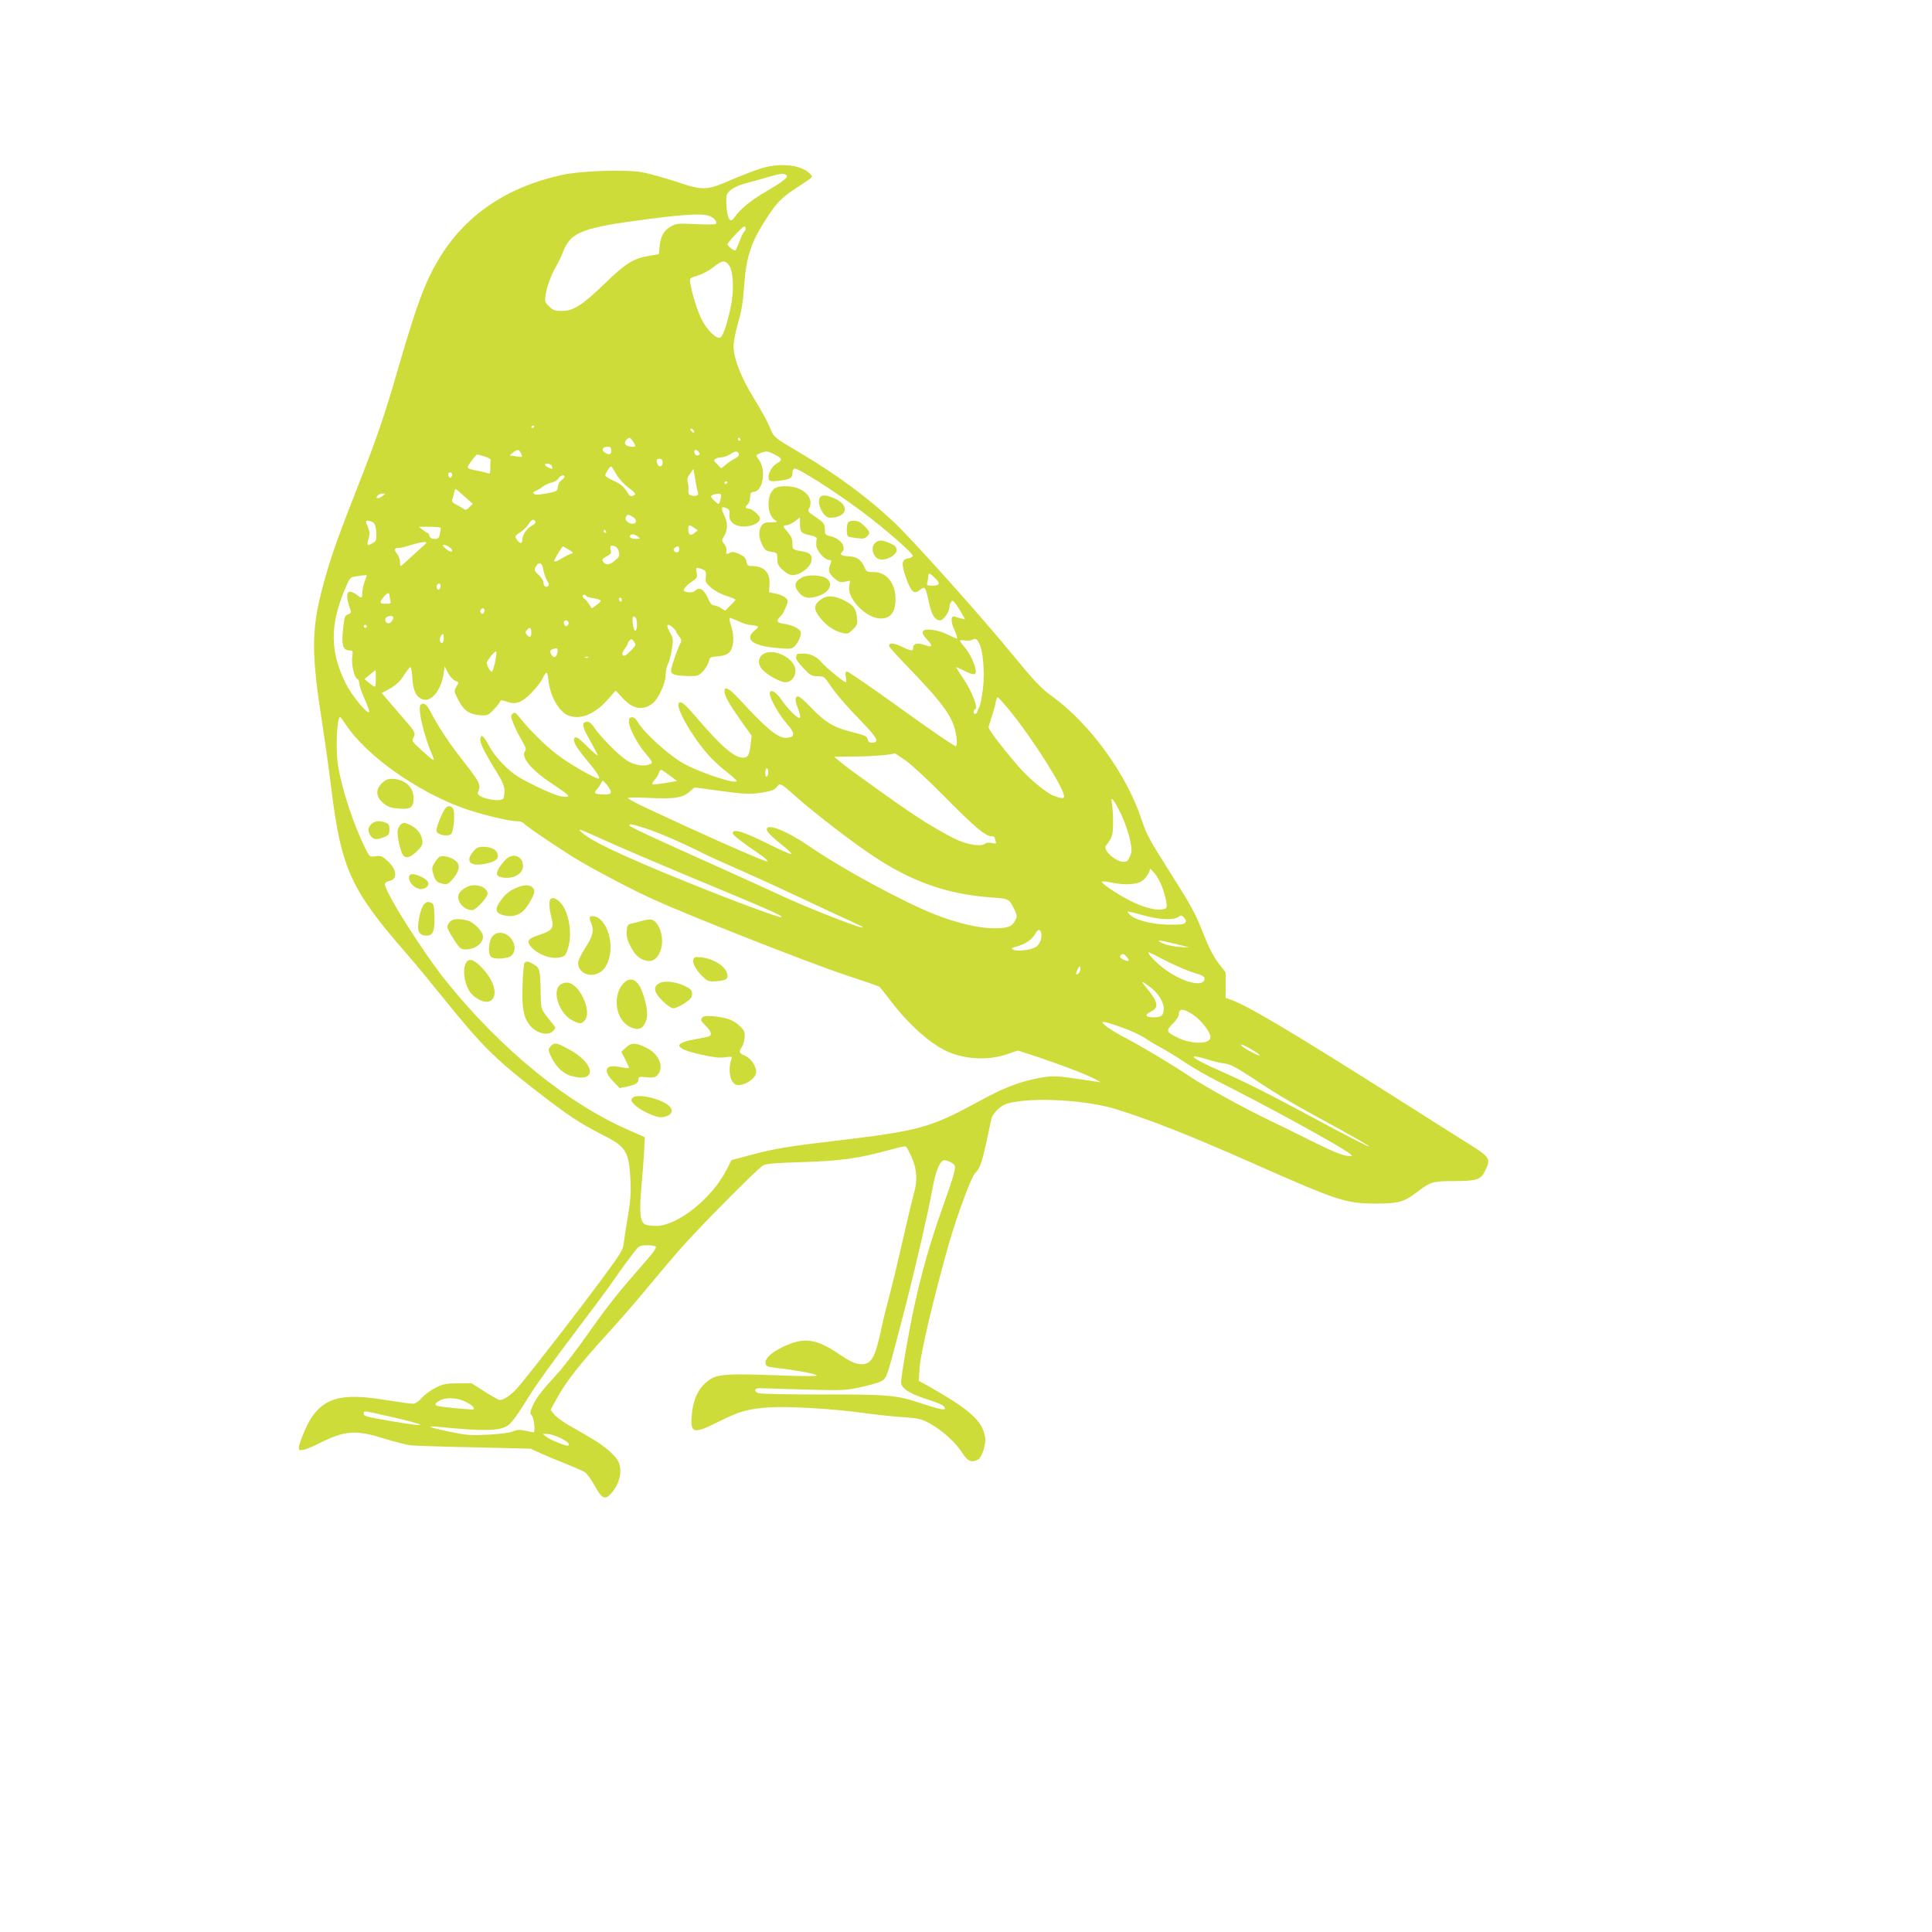 <?xml version="1.0" standalone="no"?>
<!DOCTYPE svg PUBLIC "-//W3C//DTD SVG 20010904//EN"
 "http://www.w3.org/TR/2001/REC-SVG-20010904/DTD/svg10.dtd">
<svg version="1.0" xmlns="http://www.w3.org/2000/svg"
 width="1280pt" height="1280pt" viewBox="0 0 1280 1280"
 preserveAspectRatio="xMidYMid meet">
<g transform="translate(0,1280) scale(0.1,-0.1)"
fill="#cddc39" stroke="none">
<path d="M5049 11686 c-42 -12 -131 -46 -198 -75 -172 -75 -192 -75 -376 -13
-83 27 -185 55 -227 62 -112 18 -405 8 -525 -19 -372 -82 -647 -271 -821 -566
-87 -147 -142 -296 -261 -705 -99 -342 -141 -462 -279 -815 -140 -356 -181
-476 -233 -677 -66 -262 -65 -418 6 -873 19 -121 46 -314 60 -430 66 -532 129
-670 500 -1095 51 -58 151 -179 224 -270 268 -333 353 -419 631 -635 214 -166
290 -216 435 -290 164 -82 182 -112 192 -305 4 -79 0 -134 -15 -225 -11 -66
-24 -147 -28 -180 -6 -58 -12 -67 -158 -265 -130 -176 -419 -550 -533 -688
-50 -61 -111 -104 -137 -96 -12 4 -57 30 -101 58 l-80 51 -90 0 c-78 0 -98 -4
-147 -28 -31 -15 -72 -45 -92 -67 -25 -27 -44 -40 -62 -40 -15 0 -99 12 -188
26 -273 44 -389 16 -480 -114 -32 -46 -86 -175 -86 -204 0 -17 4 -19 33 -13
17 4 62 22 98 41 174 87 245 93 434 33 72 -22 153 -43 180 -45 28 -3 217 -9
420 -13 l370 -9 70 -32 c39 -17 114 -49 168 -70 53 -21 109 -45 122 -54 14 -9
43 -50 66 -91 47 -87 70 -96 113 -44 54 64 71 150 42 208 -22 41 -93 103 -177
151 -40 24 -109 64 -153 89 -43 25 -87 58 -98 74 l-20 27 37 68 c70 126 147
224 359 457 60 66 164 185 230 265 66 80 163 195 215 255 120 140 527 551 566
573 24 13 75 17 265 23 248 7 368 24 584 83 49 14 93 23 98 20 5 -3 22 -35 38
-71 35 -76 40 -157 15 -239 -8 -28 -42 -169 -75 -315 -33 -145 -73 -311 -89
-369 -16 -58 -39 -150 -50 -205 -45 -211 -70 -251 -148 -242 -32 3 -68 21
-133 65 -155 105 -234 115 -374 48 -79 -38 -119 -77 -114 -110 3 -18 13 -22
73 -29 108 -11 249 -37 266 -48 9 -7 -55 -8 -196 -3 -443 16 -473 13 -545 -52
-50 -45 -80 -119 -87 -210 -10 -124 10 -128 188 -38 128 64 191 81 329 90 128
8 422 -10 619 -37 80 -11 198 -24 262 -28 104 -7 122 -11 179 -42 79 -42 172
-126 217 -197 35 -54 60 -65 103 -42 25 13 54 103 47 146 -18 112 -100 185
-391 349 l-49 27 6 92 c6 91 102 497 197 827 51 176 143 425 168 453 41 44 49
70 109 359 8 41 62 93 108 106 156 44 518 25 720 -38 232 -72 492 -175 901
-356 569 -252 619 -268 814 -269 154 0 191 10 274 73 94 72 107 76 251 76 152
1 176 9 206 71 37 77 29 88 -106 173 -66 41 -262 165 -435 275 -750 475 -1034
644 -1149 684 l-31 11 0 84 0 84 -49 64 c-34 46 -63 103 -103 204 -47 121 -75
173 -212 389 -139 218 -162 262 -191 351 -99 304 -342 639 -596 823 -73 53
-111 93 -260 274 -204 250 -670 770 -787 879 -178 167 -375 312 -620 458 -166
98 -174 104 -193 149 -30 71 -50 107 -122 226 -79 130 -127 255 -127 330 0 30
13 99 30 157 23 78 33 140 40 244 14 198 47 295 155 459 63 95 95 128 190 190
118 78 112 71 95 90 -51 62 -194 81 -321 42z m159 -45 c20 -12 -13 -40 -135
-111 -98 -57 -171 -117 -206 -169 -26 -39 -44 -21 -52 53 -4 36 -4 77 -1 91 8
31 53 60 121 79 28 7 91 25 140 39 101 29 114 30 133 18z m-499 -276 c29 -15
45 -38 33 -49 -3 -4 -62 -4 -131 -1 -110 6 -130 4 -160 -12 -50 -26 -73 -63
-80 -129 l-6 -58 -65 -11 c-104 -17 -152 -47 -297 -187 -150 -144 -204 -178
-283 -178 -44 0 -56 4 -82 30 -28 28 -30 34 -23 77 8 55 36 131 70 189 13 23
34 65 45 95 52 133 125 161 575 219 253 33 363 37 404 15z m231 -79 c0 -8 -4
-17 -10 -21 -5 -3 -19 -33 -31 -65 -12 -33 -25 -60 -28 -60 -12 0 -51 31 -51
41 0 13 100 119 111 119 5 0 9 -6 9 -14z m-112 -241 c31 -39 37 -168 13 -280
-27 -126 -53 -199 -73 -203 -26 -5 -87 56 -119 121 -29 56 -66 176 -76 244 -5
30 -3 31 49 47 29 8 76 33 103 55 59 47 77 49 103 16z m-1288 -1069 c0 -3 -4
-8 -10 -11 -5 -3 -10 -1 -10 4 0 6 5 11 10 11 6 0 10 -2 10 -4z m1055 -27 c11
-17 -1 -21 -15 -4 -8 9 -8 15 -2 15 6 0 14 -5 17 -11z m-401 -74 c20 -31 20
-35 -3 -35 -46 0 -64 23 -39 48 17 17 24 15 42 -13z m711 15 c3 -5 1 -10 -4
-10 -6 0 -11 5 -11 10 0 6 2 10 4 10 3 0 8 -4 11 -10z m-855 -75 c0 -28 -17
-32 -45 -12 -23 17 -12 37 21 37 19 0 24 -5 24 -25z m-600 -16 c15 -27 11 -30
-35 -22 l-38 6 22 19 c30 23 38 23 51 -3z m1179 7 c8 -10 9 -16 1 -21 -13 -8
-30 3 -30 21 0 18 14 18 29 0z m265 -12 c4 -10 -4 -21 -25 -32 -18 -9 -45 -28
-61 -41 l-30 -24 -26 27 c-23 22 -25 28 -12 36 8 5 26 10 40 10 14 0 39 9 55
19 37 24 51 25 59 5z m236 -4 c54 -27 56 -37 16 -61 -36 -21 -63 -76 -52 -105
5 -13 17 -15 69 -9 71 8 87 18 87 52 0 13 6 26 14 29 18 7 271 -154 441 -281
163 -122 347 -283 342 -298 -2 -7 -14 -14 -28 -16 -47 -6 -50 -37 -13 -139 32
-86 50 -101 89 -70 34 26 36 22 60 -85 18 -84 40 -117 75 -117 20 0 60 57 60
86 0 11 5 26 10 34 8 13 11 13 23 0 8 -8 27 -37 43 -64 l28 -49 -25 5 c-13 3
-31 9 -41 12 -29 13 -32 -29 -4 -89 14 -30 20 -55 15 -55 -5 0 -33 12 -61 26
-66 33 -155 44 -164 20 -4 -12 4 -28 25 -50 44 -45 41 -59 -11 -40 -48 17 -78
11 -78 -17 0 -25 -13 -24 -76 7 -51 25 -84 27 -84 4 0 -6 66 -79 148 -163 163
-170 233 -256 269 -334 27 -58 42 -156 25 -167 -5 -3 -166 107 -356 244 -191
138 -354 250 -363 250 -12 0 -14 -7 -9 -35 4 -19 3 -35 -1 -35 -12 0 -134 100
-161 133 -33 38 -73 57 -122 57 -22 0 -40 -2 -40 -4 0 -2 -3 -11 -6 -20 -4
-10 13 -35 47 -71 47 -50 56 -55 95 -55 40 0 45 -3 75 -47 47 -70 112 -145
223 -260 100 -104 114 -133 62 -133 -18 0 -25 6 -28 23 -3 19 -16 25 -103 47
-123 31 -178 64 -275 166 -45 47 -77 74 -86 70 -19 -7 -18 -26 5 -86 11 -27
15 -52 11 -55 -14 -9 -78 54 -121 117 -39 57 -79 78 -79 42 0 -32 63 -143 113
-199 55 -62 56 -87 4 -93 -58 -7 -131 51 -319 256 -68 73 -98 89 -98 52 0 -30
29 -82 109 -195 l71 -100 -7 -55 c-8 -73 -18 -90 -51 -90 -57 0 -144 75 -302
260 -84 98 -107 117 -122 102 -25 -25 81 -213 189 -337 28 -33 83 -85 122
-115 39 -30 71 -59 71 -64 0 -26 -261 61 -362 122 -92 54 -243 191 -285 257
-20 33 -34 45 -48 43 -15 -2 -20 -10 -18 -33 3 -44 56 -143 107 -203 50 -59
54 -67 30 -76 -41 -16 -101 -5 -150 25 -55 35 -170 151 -216 217 -22 32 -35
42 -51 40 -36 -5 -31 -31 22 -124 28 -49 51 -93 51 -98 0 -6 -31 21 -70 59
-54 54 -72 67 -82 57 -18 -18 7 -62 91 -162 71 -85 88 -119 54 -105 -51 19
-193 103 -261 155 -76 57 -188 168 -248 245 -27 34 -33 38 -47 27 -15 -12 -14
-18 4 -65 11 -29 36 -78 55 -111 27 -45 32 -61 23 -72 -32 -38 42 -127 181
-218 121 -80 130 -91 64 -83 -30 4 -99 31 -181 72 -108 53 -143 76 -200 132
-43 42 -83 93 -104 133 -36 68 -52 80 -57 43 -4 -24 33 -98 112 -224 35 -57
47 -86 48 -117 0 -22 -3 -45 -6 -51 -20 -32 -184 5 -170 38 22 51 16 64 -91
201 -100 127 -175 240 -224 338 -24 46 -46 61 -64 43 -22 -22 20 -202 77 -334
21 -48 13 -44 -74 35 -60 55 -63 59 -50 83 15 29 11 37 -77 137 -32 37 -75 87
-96 112 l-38 45 33 17 c58 30 88 57 118 106 17 27 34 48 39 48 4 0 11 -34 13
-76 6 -83 25 -122 70 -138 54 -19 120 61 136 166 l8 53 22 -43 c13 -24 34 -47
48 -52 25 -10 25 -10 8 -39 -17 -29 -17 -31 11 -86 36 -71 72 -97 142 -103 51
-4 55 -3 91 34 22 22 41 46 44 54 4 13 10 13 42 2 61 -22 101 -9 165 56 31 31
65 74 74 94 26 54 34 54 40 -5 11 -110 70 -213 134 -238 79 -30 176 10 261
108 l51 58 48 -52 c67 -72 133 -83 198 -32 38 31 85 133 85 187 0 24 7 56 15
71 8 16 20 60 26 98 10 63 10 72 -10 108 -23 44 -26 55 -11 55 11 0 50 -36 50
-46 0 -3 9 -17 20 -31 14 -18 17 -29 10 -41 -19 -32 -62 -157 -64 -182 -1 -29
23 -37 120 -39 56 -1 62 1 92 32 17 18 34 47 38 64 6 29 9 31 61 35 37 3 61
11 75 26 29 29 35 106 13 172 -9 28 -15 53 -12 56 2 2 28 -7 58 -21 30 -14 63
-25 74 -25 11 0 30 -3 42 -6 22 -6 21 -7 -7 -31 -69 -57 -18 -100 136 -115 97
-9 107 -9 126 8 27 24 50 78 42 99 -9 22 -55 44 -109 52 -49 6 -56 20 -25 48
10 9 27 37 36 62 17 42 16 45 -2 63 -10 10 -39 22 -64 27 l-45 9 3 51 c6 80
-36 123 -119 123 -23 0 -29 5 -34 31 -5 24 -17 35 -48 49 -28 13 -46 16 -58 9
-26 -14 -32 -11 -26 11 3 11 -3 30 -14 45 -18 22 -18 27 -5 47 28 44 30 93 5
142 -25 51 -21 65 14 49 19 -9 23 -17 20 -40 -6 -41 23 -73 73 -80 51 -7 110
12 125 38 8 16 5 25 -20 49 -16 17 -39 30 -50 30 -25 0 -27 13 -6 30 8 7 15
27 15 46 0 28 4 33 27 36 58 6 79 143 34 207 -26 36 -26 36 9 50 36 14 47 13
90 -9z m-1920 -14 c29 -9 44 -19 41 -27 -2 -8 -3 -31 -3 -52 1 -33 -2 -38 -16
-32 -9 3 -39 11 -67 16 -79 16 -78 14 -43 63 18 25 35 45 38 45 3 0 25 -6 50
-13z m1180 -41 c0 -28 -24 -34 -34 -9 -10 26 -7 34 14 34 15 0 20 -7 20 -25z
m-732 -28 c3 -15 0 -16 -22 -6 -32 15 -34 32 -4 27 13 -2 24 -11 26 -21z m424
-47 c16 -28 49 -66 77 -87 55 -42 59 -48 34 -58 -12 -4 -22 0 -28 10 -28 47
-53 70 -102 91 -29 13 -53 28 -53 34 0 13 30 60 39 60 3 0 18 -23 33 -50z
m542 -121 c9 -20 -12 -30 -43 -22 -17 4 -21 12 -20 37 2 17 -1 41 -5 54 -5 16
-1 31 16 54 l22 32 12 -69 c6 -39 14 -77 18 -86z m-1631 125 c9 -9 -4 -35 -14
-28 -5 3 -9 12 -9 20 0 14 12 19 23 8z m747 -23 c0 -5 -9 -15 -20 -22 -12 -8
-22 -27 -24 -44 -3 -29 -6 -31 -75 -44 -53 -10 -75 -11 -83 -3 -8 8 -6 13 8
18 10 4 33 17 49 29 17 12 45 26 63 29 18 4 37 16 42 27 11 19 40 27 40 10z
m1080 -35 c0 -3 -4 -8 -10 -11 -5 -3 -10 -1 -10 4 0 6 5 11 10 11 6 0 10 -2
10 -4z m-1742 -96 l54 -48 -23 -23 c-18 -18 -25 -20 -38 -10 -9 6 -31 19 -49
28 -23 12 -31 22 -26 32 4 9 9 28 12 44 2 15 7 27 11 27 3 -1 30 -23 59 -50z
m-542 5 c-27 -21 -53 -20 -36 0 7 8 22 15 34 15 21 -1 21 -1 2 -15z m2239 -17
c-10 -44 -11 -45 -40 -18 -30 28 -31 37 -7 43 47 12 54 9 47 -25z m-580 -124
c26 -17 24 -44 -4 -44 -28 0 -53 24 -45 43 8 21 18 21 49 1z m-647 -32 c2 -6
-10 -18 -27 -27 -33 -17 -61 -61 -61 -95 0 -26 -18 -22 -37 7 -14 20 -12 23
24 47 21 14 47 39 57 56 17 30 36 35 44 12z m-1075 -4 c12 -9 18 -30 20 -67 2
-50 0 -56 -25 -70 -35 -20 -40 -13 -26 31 9 29 8 44 -5 77 -16 39 -16 41 1 41
10 0 26 -6 35 -12z m2126 -35 l24 -16 -23 -19 c-26 -21 -40 -11 -40 30 0 26 8
28 39 5z m-1679 -2 c0 -5 -3 -23 -6 -40 -5 -26 -11 -31 -35 -31 -19 0 -30 6
-34 20 -3 11 -9 20 -13 20 -4 0 -18 9 -32 20 l-25 20 73 0 c39 0 72 -4 72 -9z
m1095 -21 c3 -5 1 -10 -4 -10 -6 0 -11 5 -11 10 0 6 2 10 4 10 3 0 8 -4 11
-10z m211 -35 c18 -14 17 -14 -13 -15 -31 0 -49 11 -36 24 10 10 28 7 49 -9z
m-1436 -75 c-25 -22 -64 -58 -88 -80 -23 -22 -45 -40 -47 -40 -3 0 -5 13 -5
29 0 15 -9 40 -20 53 -21 28 -18 38 14 38 12 0 48 9 81 20 33 10 71 19 85 19
23 0 22 -2 -20 -39z m191 2 c14 -12 18 -21 11 -26 -6 -3 -23 5 -39 19 -21 18
-24 24 -12 25 9 0 27 -8 40 -18z m1120 -29 c5 -26 1 -34 -27 -57 -36 -29 -54
-32 -72 -14 -18 18 -15 26 19 43 25 13 30 21 25 39 -7 29 0 37 27 27 13 -5 24
-20 28 -38z m-332 15 c30 -19 33 -23 17 -26 -11 -3 -37 -15 -58 -28 -37 -24
-63 -31 -56 -16 8 19 53 92 57 92 2 0 20 -10 40 -22z m731 2 c0 -11 -6 -20
-14 -20 -21 0 -31 21 -15 31 22 14 29 11 29 -11z m-900 -136 c4 -23 14 -54 24
-69 12 -18 15 -30 8 -37 -14 -14 -32 -1 -32 24 0 11 -14 33 -31 49 -30 28 -31
32 -19 55 20 37 44 26 50 -22z m1073 -8 c4 -6 6 -26 3 -43 -4 -28 1 -37 37
-68 24 -21 67 -43 102 -54 33 -10 59 -22 58 -25 -2 -3 -17 -21 -36 -39 l-33
-33 -29 18 c-17 10 -38 18 -47 18 -11 0 -24 15 -33 37 -29 69 -61 89 -91 58
-13 -13 -56 -13 -72 0 -9 7 15 37 50 60 37 25 39 29 33 61 -6 34 -5 34 22 28
15 -4 32 -12 36 -18z m1519 -43 c40 -38 36 -53 -13 -53 -38 0 -41 2 -35 23 3
12 6 30 6 40 0 24 9 22 42 -10z m-3762 15 c0 -2 -7 -21 -15 -43 -8 -22 -14
-55 -15 -72 0 -39 -3 -40 -37 -13 -14 11 -34 20 -44 20 -24 0 -25 -40 -4 -99
14 -41 14 -42 -9 -51 -19 -7 -24 -18 -29 -62 -18 -143 -9 -178 44 -178 17 0
18 -5 13 -39 -8 -47 13 -140 32 -148 8 -3 14 -16 14 -30 0 -14 16 -61 36 -105
20 -44 33 -82 30 -86 -14 -14 -118 113 -156 191 -103 210 -105 381 -7 618 34
82 36 84 73 90 48 8 74 10 74 7z m481 -91 c-7 -7 -12 -5 -17 7 -4 11 -1 21 7
27 17 11 26 -18 10 -34z m-331 -39 c0 -7 3 -23 6 -35 6 -21 3 -23 -30 -23 -41
0 -44 7 -15 44 22 28 39 34 39 14z m1304 -7 c3 -5 26 -12 51 -15 25 -4 45 -11
45 -16 0 -5 -13 -18 -30 -30 l-29 -21 -18 28 c-10 15 -23 32 -30 36 -7 4 -13
12 -13 17 0 12 17 13 24 1z m236 -27 c0 -8 -4 -12 -10 -9 -5 3 -10 10 -10 16
0 5 5 9 10 9 6 0 10 -7 10 -16z m-910 -68 c0 -8 -4 -17 -9 -21 -12 -7 -24 12
-16 25 9 15 25 12 25 -4z m-607 -42 c10 -10 -12 -44 -29 -44 -20 0 -30 30 -13
41 17 10 33 11 42 3z m1617 -51 c0 -61 -24 -52 -28 10 -3 39 0 46 12 41 11 -4
16 -20 16 -51z m-454 16 c3 -6 1 -16 -5 -22 -9 -9 -14 -8 -21 3 -9 15 -4 30
10 30 5 0 12 -5 16 -11z m-1336 -29 c0 -5 -4 -10 -10 -10 -5 0 -10 5 -10 10 0
6 5 10 10 10 6 0 10 -4 10 -10z m1090 -40 c0 -33 -11 -38 -30 -15 -10 12 -10
18 0 30 19 23 30 18 30 -15z m-580 -40 c0 -31 -16 -41 -26 -15 -5 13 11 45 22
45 2 0 4 -13 4 -30z m1270 -42 c0 -5 -16 -25 -36 -44 -26 -27 -39 -33 -47 -25
-8 8 -5 19 11 41 12 16 22 33 22 38 0 4 6 14 12 20 10 10 15 9 25 -5 7 -9 13
-21 13 -25z m2278 8 c26 -52 37 -198 24 -301 -7 -52 -16 -103 -21 -113 -5 -9
-12 -25 -15 -34 -3 -10 -10 -18 -16 -18 -14 0 -13 27 2 32 20 7 -23 119 -79
201 -29 42 -50 77 -48 77 3 0 29 -12 60 -27 41 -20 58 -24 66 -16 17 17 -24
121 -67 171 -19 22 -34 43 -34 47 0 4 15 5 33 2 19 -3 40 -1 48 4 20 13 32 6
47 -25z m-2795 -60 c-7 -34 -28 -39 -42 -10 -9 22 -8 26 12 33 29 11 35 7 30
-23z m-414 -67 c-7 -32 -16 -59 -20 -59 -13 0 -40 51 -33 63 22 40 58 79 62
68 2 -7 -2 -39 -9 -72z m618 35 c-3 -3 -12 -4 -19 -1 -8 3 -5 6 6 6 11 1 17
-2 13 -5z m-1407 -139 c0 -30 -3 -55 -7 -55 -5 1 -21 12 -38 26 l-30 25 35 29
c19 16 36 30 38 30 1 0 2 -25 2 -55z m4215 -232 c148 -185 345 -498 345 -549
0 -17 -19 -15 -72 5 -39 15 -144 99 -204 164 -87 94 -224 269 -224 287 0 8 9
39 19 68 11 28 22 70 26 92 4 22 11 40 15 40 5 0 48 -48 95 -107z m-4413 -75
c136 -204 462 -436 773 -551 102 -37 301 -87 350 -87 26 0 48 -6 55 -15 16
-20 284 -200 375 -252 145 -84 340 -186 478 -249 220 -102 1048 -428 1282
-505 116 -38 215 -72 221 -77 5 -4 39 -45 74 -92 119 -157 269 -291 382 -339
121 -51 268 -57 388 -16 l74 25 126 -41 c159 -53 337 -121 386 -149 l39 -21
-40 6 c-22 3 -83 12 -135 20 -123 19 -167 19 -270 -4 -123 -28 -206 -61 -380
-156 -306 -166 -383 -187 -910 -250 -351 -42 -426 -54 -590 -98 l-124 -33 -33
-65 c-96 -188 -323 -370 -465 -371 -30 0 -64 4 -76 11 -31 16 -37 84 -23 241
7 74 15 180 18 236 l5 100 -105 46 c-406 177 -841 530 -1206 981 -155 192
-411 596 -411 650 0 8 13 17 29 20 57 12 51 76 -11 133 -36 32 -45 36 -80 31
-39 -5 -39 -5 -67 51 -79 158 -157 395 -182 554 -16 108 -7 318 15 318 2 0 19
-24 38 -52z m3706 -235 c37 -25 150 -130 252 -233 201 -204 279 -270 316 -270
13 0 24 -4 24 -9 0 -5 3 -17 7 -26 5 -15 1 -16 -26 -10 -20 4 -37 2 -46 -5
-26 -21 -116 -7 -197 32 -41 19 -129 69 -197 111 -105 66 -191 126 -472 329
-28 20 -69 52 -91 70 l-41 34 144 2 c114 1 232 11 257 21 2 0 33 -20 70 -46z
m-908 -77 c0 -14 -4 -28 -10 -31 -6 -4 -10 7 -10 24 0 17 5 31 10 31 6 0 10
-11 10 -24z m-654 -23 l49 -37 -79 -14 c-43 -7 -81 -10 -84 -7 -3 3 4 15 15
28 11 12 24 32 28 45 3 12 10 22 14 22 5 0 30 -17 57 -37z m-389 -113 c-2 -11
-15 -15 -51 -13 -59 2 -65 7 -39 36 11 12 23 31 27 42 7 19 10 17 37 -15 16
-19 28 -42 26 -50z m1223 -25 c114 -102 370 -300 510 -393 261 -175 497 -257
790 -278 115 -8 117 -9 151 -81 18 -40 19 -45 4 -73 -21 -40 -49 -50 -143 -50
-96 0 -244 35 -384 90 -213 84 -611 299 -828 448 -156 107 -290 161 -290 117
0 -16 31 -47 113 -113 33 -25 54 -48 48 -50 -6 -2 -80 31 -164 73 -153 76
-222 97 -222 65 0 -13 38 -43 191 -149 27 -19 44 -36 37 -38 -14 -5 -456 191
-845 375 -43 21 -77 41 -78 45 0 4 58 5 128 1 174 -9 233 -1 278 39 l36 30
156 -21 c179 -25 219 -27 309 -10 49 9 69 18 80 35 19 28 26 25 123 -62z
m2159 -123 c23 -49 49 -122 57 -164 14 -67 14 -79 0 -112 -12 -29 -20 -36 -43
-36 -50 0 -137 78 -117 105 45 61 47 66 48 153 1 48 -3 105 -7 126 -13 62 12
32 62 -72z m-3159 -88 c82 -25 244 -95 381 -164 41 -21 165 -77 275 -125 109
-48 296 -134 414 -190 118 -56 249 -117 290 -135 41 -19 79 -37 85 -42 31 -27
-332 113 -525 202 -74 35 -252 115 -395 180 -502 225 -625 283 -625 291 0 13
12 11 100 -17z m-235 -94 c88 -40 311 -135 495 -212 586 -244 656 -275 647
-284 -6 -6 -175 54 -418 149 -535 211 -824 341 -899 407 -44 38 -38 36 175
-60z m3664 -295 c12 -32 24 -77 28 -100 5 -40 4 -43 -22 -49 -44 -11 -134 13
-225 60 -90 48 -180 109 -180 122 0 5 30 2 68 -6 95 -19 175 -12 208 19 14 13
30 35 36 49 l9 25 29 -31 c15 -18 37 -58 49 -89z m-105 -194 c93 -25 182 -27
213 -6 18 13 22 12 38 -5 14 -15 15 -23 6 -34 -9 -11 -36 -13 -114 -12 -114 3
-221 32 -253 68 -19 21 -19 21 6 16 14 -3 61 -15 104 -27z m-698 -106 c13 -33
-6 -85 -37 -101 -39 -20 -121 -29 -145 -16 -16 9 -13 12 21 21 56 15 100 44
121 80 20 34 32 39 40 16z m872 -74 c43 -11 88 -22 102 -25 14 -3 -8 -3 -49 0
-42 2 -91 13 -115 23 -54 25 -33 26 62 2z m-33 -122 c61 -30 140 -64 178 -75
49 -14 67 -23 67 -36 0 -74 -189 -13 -312 101 -50 46 -75 80 -50 69 4 -1 57
-28 117 -59z m-270 31 c23 -26 15 -34 -19 -19 -26 12 -31 20 -19 32 10 11 19
8 38 -13z m-319 -108 c-20 -20 -22 -1 -4 31 11 20 12 21 16 3 2 -10 -3 -26
-12 -34z m472 -90 c52 -38 92 -99 92 -142 0 -47 -14 -60 -66 -60 -56 0 -64 16
-20 37 56 26 50 64 -28 158 -42 50 -37 51 22 7z m288 -186 c52 -35 114 -115
114 -147 0 -48 -121 -50 -215 -5 -80 39 -82 46 -35 94 22 22 40 48 40 59 0 44
29 44 96 -1z m-510 -70 c99 -34 159 -62 207 -95 23 -15 65 -40 92 -54 28 -14
95 -55 150 -92 55 -37 154 -94 220 -127 338 -170 820 -434 880 -483 19 -16 18
-16 -25 -12 -29 4 -96 31 -185 75 -77 39 -219 108 -315 155 -177 84 -439 229
-540 297 -102 69 -314 196 -417 250 -106 55 -181 109 -152 110 8 0 47 -11 85
-24z m891 -156 c28 -16 55 -34 58 -40 8 -13 -79 30 -110 54 -33 26 -3 18 52
-14z m-285 -70 c34 -11 85 -23 112 -26 40 -6 78 -26 199 -106 171 -113 247
-158 551 -323 120 -66 214 -121 209 -122 -5 -2 -149 71 -319 163 -359 193
-486 257 -681 344 -185 81 -221 117 -71 70z m-1681 -696 c15 -18 5 -55 -78
-289 -76 -210 -140 -436 -188 -660 -36 -167 -85 -452 -85 -493 0 -38 51 -73
161 -109 102 -33 129 -47 129 -65 0 -13 -43 -3 -165 37 -156 52 -209 57 -648
56 -233 0 -408 4 -423 9 -33 13 -25 35 12 33 16 -1 148 -5 294 -9 252 -7 270
-6 370 15 58 13 117 29 132 37 46 24 36 -5 176 534 57 223 142 591 167 730 20
108 39 166 61 191 13 14 21 15 44 7 16 -5 34 -16 41 -24z m-1976 -544 c4 -6
-14 -34 -39 -63 -229 -263 -258 -299 -418 -524 -73 -103 -162 -219 -198 -257
-100 -108 -138 -158 -161 -210 -19 -44 -19 -49 -5 -65 14 -16 24 -111 11 -111
-2 0 -26 5 -53 11 -40 8 -57 7 -85 -5 -22 -9 -88 -17 -164 -21 -114 -6 -141
-4 -252 19 -68 14 -127 29 -130 32 -3 4 24 4 60 0 297 -29 397 -27 452 9 29
19 64 68 149 205 35 58 163 236 284 395 121 160 240 319 264 355 45 67 127
178 160 218 15 17 29 22 69 22 27 0 53 -5 56 -10z m-1256 -1029 c40 -21 57
-38 48 -48 -6 -5 -210 14 -240 23 -23 7 -12 22 27 40 40 18 112 12 165 -15z
m-489 -100 c249 -57 244 -70 -10 -26 -173 30 -180 32 -180 51 0 19 -7 20 190
-25z m1106 -135 c51 -24 71 -42 60 -53 -8 -8 -119 36 -148 59 l-23 18 30 0
c17 0 53 -11 81 -24z"/>
<path d="M5143 9570 c-63 -25 -70 -173 -10 -215 21 -14 20 -15 -25 -15 -37 0
-50 -5 -62 -22 -22 -31 -20 -81 4 -128 17 -34 26 -41 60 -46 39 -6 40 -8 40
-47 0 -33 6 -46 36 -73 25 -24 45 -34 68 -34 46 0 112 49 121 90 9 39 -6 58
-54 66 -69 11 -71 13 -71 54 0 29 -8 48 -30 73 -36 41 -37 47 -9 47 11 0 36
12 55 26 l34 26 0 -45 c0 -52 9 -62 70 -74 32 -7 44 -14 41 -24 -3 -8 -4 -27
-3 -43 2 -35 56 -96 85 -96 14 0 17 -4 12 -17 -21 -49 -17 -69 20 -102 31 -27
41 -31 72 -25 l36 7 -7 -37 c-14 -74 97 -198 190 -212 77 -11 117 32 117 126
0 106 -59 180 -144 180 -45 0 -50 2 -62 33 -21 48 -49 68 -101 71 -53 4 -65
11 -48 28 34 34 -11 93 -82 107 -28 6 -31 11 -31 44 -1 38 -7 46 -78 93 -32
21 -36 27 -27 44 26 49 1 101 -64 131 -43 20 -116 24 -153 9z"/>
<path d="M5431 9502 c-21 -39 25 -131 65 -132 113 -1 138 77 41 124 -61 28
-94 31 -106 8z"/>
<path d="M5616 9334 c-9 -23 -7 -82 2 -88 5 -3 31 -8 58 -11 40 -6 54 -4 67
10 24 23 22 32 -17 71 -26 26 -43 34 -69 34 -23 0 -37 -6 -41 -16z"/>
<path d="M5795 9200 c-27 -30 -11 -91 28 -104 41 -15 117 24 117 59 0 21 -9
30 -42 45 -55 25 -80 25 -103 0z"/>
<path d="M5315 8975 c-53 -29 -58 -58 -19 -104 29 -34 65 -40 125 -20 72 24
100 77 60 113 -28 26 -127 32 -166 11z"/>
<path d="M5433 8824 c-45 -35 -43 -64 8 -126 43 -50 90 -80 146 -93 28 -6 37
-2 64 25 29 29 31 35 26 82 -7 60 -23 79 -90 113 -66 32 -113 32 -154 -1z"/>
<path d="M5050 8462 c-30 -24 -29 -66 1 -99 34 -36 119 -83 152 -83 38 0 67
32 67 76 0 85 -154 159 -220 106z"/>
<path d="M2529 7610 c-43 -42 -38 -92 13 -133 29 -23 49 -30 100 -34 79 -7 98
7 98 71 0 73 -61 126 -145 126 -27 0 -44 -8 -66 -30z"/>
<path d="M2946 7438 c-26 -41 -58 -126 -54 -144 4 -25 76 -40 96 -20 20 20 29
150 12 171 -18 21 -37 19 -54 -7z"/>
<path d="M2460 7340 c-24 -24 -25 -48 -4 -78 18 -26 41 -28 89 -8 31 13 35 19
35 51 0 29 -5 37 -26 45 -40 15 -72 12 -94 -10z"/>
<path d="M2658 7340 c-9 -6 -19 -23 -23 -40 -7 -31 18 -144 36 -167 20 -23 50
-14 91 27 36 36 40 44 35 77 -7 42 -39 80 -84 99 -38 16 -34 16 -55 4z"/>
<path d="M3136 7159 c-57 -67 -21 -103 83 -81 65 14 86 31 78 64 -8 30 -45 48
-97 48 -30 0 -43 -6 -64 -31z"/>
<path d="M2913 7124 c-7 -3 -22 -21 -33 -39 -18 -29 -20 -39 -10 -73 12 -46
25 -60 67 -68 25 -5 34 0 61 30 34 38 48 76 38 101 -13 34 -87 63 -123 49z"/>
<path d="M3348 7103 c-39 -42 -61 -81 -55 -97 9 -24 81 -30 122 -10 40 19 57
49 48 85 -13 55 -74 66 -115 22z"/>
<path d="M2717 7004 c-27 -28 23 -94 71 -94 33 0 57 22 49 44 -12 30 -102 67
-120 50z"/>
<path d="M3092 6923 c-19 -9 -40 -26 -48 -38 -29 -44 23 -115 84 -115 24 0
102 83 102 108 0 47 -82 74 -138 45z"/>
<path d="M3438 6925 c-54 -20 -88 -45 -119 -89 -39 -53 -38 -81 2 -95 68 -23
126 -7 165 46 28 37 54 89 54 105 -1 39 -46 54 -102 33z"/>
<path d="M3647 6843 c-11 -10 -8 -68 5 -116 20 -75 9 -92 -74 -119 -84 -27
-95 -44 -53 -88 42 -44 119 -73 172 -65 38 6 47 11 58 39 34 80 27 204 -16
288 -26 51 -72 82 -92 61z"/>
<path d="M2811 6811 c-20 -20 -41 -100 -41 -156 0 -39 24 -58 67 -53 34 4 45
42 41 140 -3 63 -5 72 -26 79 -17 6 -27 4 -41 -10z"/>
<path d="M3908 6724 c-4 -3 0 -22 9 -41 20 -49 11 -85 -42 -167 -25 -38 -45
-81 -45 -95 0 -64 71 -99 136 -68 97 47 107 255 17 350 -25 25 -61 35 -75 21z"/>
<path d="M2975 6686 c-15 -22 -15 -27 1 -58 9 -18 30 -52 46 -75 25 -37 34
-43 64 -43 62 0 114 39 114 85 0 31 -59 94 -98 105 -65 18 -110 13 -127 -14z"/>
<path d="M4253 6699 c-18 -5 -48 -13 -65 -17 -31 -7 -33 -11 -36 -52 -2 -34 4
-59 25 -99 31 -61 62 -88 110 -97 93 -18 136 156 62 250 -21 27 -41 30 -96 15z"/>
<path d="M3261 6594 c-24 -30 -29 -112 -9 -132 21 -21 115 -15 138 8 49 49 -2
150 -76 150 -23 0 -39 -8 -53 -26z"/>
<path d="M4594 6445 c-9 -23 18 -74 62 -116 28 -27 41 -33 72 -31 72 4 92 12
92 36 0 54 -81 112 -170 123 -42 5 -51 3 -56 -12z"/>
<path d="M3092 6428 c-30 -38 -19 -139 21 -199 28 -41 89 -73 122 -65 69 17
50 127 -38 220 -52 56 -84 69 -105 44z"/>
<path d="M3474 6418 c-4 -7 -10 -72 -12 -145 -5 -149 5 -209 45 -262 44 -57
124 -78 158 -41 18 20 18 21 -1 44 -86 108 -79 89 -82 215 -3 147 -6 158 -45
181 -37 23 -53 25 -63 8z"/>
<path d="M4126 6280 c-71 -85 -45 -240 49 -284 51 -24 82 -15 102 32 18 43 13
97 -18 190 -31 94 -84 119 -133 62z"/>
<path d="M4370 6287 c-45 -23 -39 -61 19 -118 31 -30 59 -49 73 -49 13 0 46
15 73 33 41 27 50 37 50 62 0 24 -7 32 -45 51 -57 29 -137 39 -170 21z"/>
<path d="M3704 6269 c-43 -48 3 -179 79 -224 52 -30 68 -31 90 -7 54 60 -36
252 -117 252 -21 0 -40 -8 -52 -21z"/>
<path d="M4651 6057 c-11 -14 -7 -21 23 -52 36 -36 45 -59 26 -70 -5 -3 -46
-12 -92 -20 -153 -27 -143 -61 32 -101 84 -19 126 -24 163 -19 43 6 49 5 44
-8 -23 -61 -15 -140 18 -167 38 -31 145 27 145 78 0 40 -36 91 -75 108 -39 16
-42 24 -19 60 9 13 17 43 18 65 1 35 -5 46 -36 74 -41 38 -86 54 -173 62 -48
4 -63 2 -74 -10z"/>
<path d="M3651 5871 c-17 -17 -19 -26 -11 -46 31 -81 84 -137 147 -154 168
-47 159 79 -12 174 -85 47 -100 50 -124 26z"/>
<path d="M4148 5861 l-32 -29 27 -52 c15 -29 26 -54 24 -56 -2 -2 -29 1 -60 7
-97 20 -116 -22 -44 -96 l42 -44 50 10 c58 13 75 24 75 50 0 15 7 17 53 12 42
-4 57 -2 70 11 49 49 19 136 -61 179 -76 40 -107 42 -144 8z"/>
<path d="M4191 5526 c-12 -14 -11 -20 10 -42 34 -37 138 -87 177 -86 65 3 93
40 55 75 -56 50 -216 85 -242 53z"/>
</g>
</svg>
